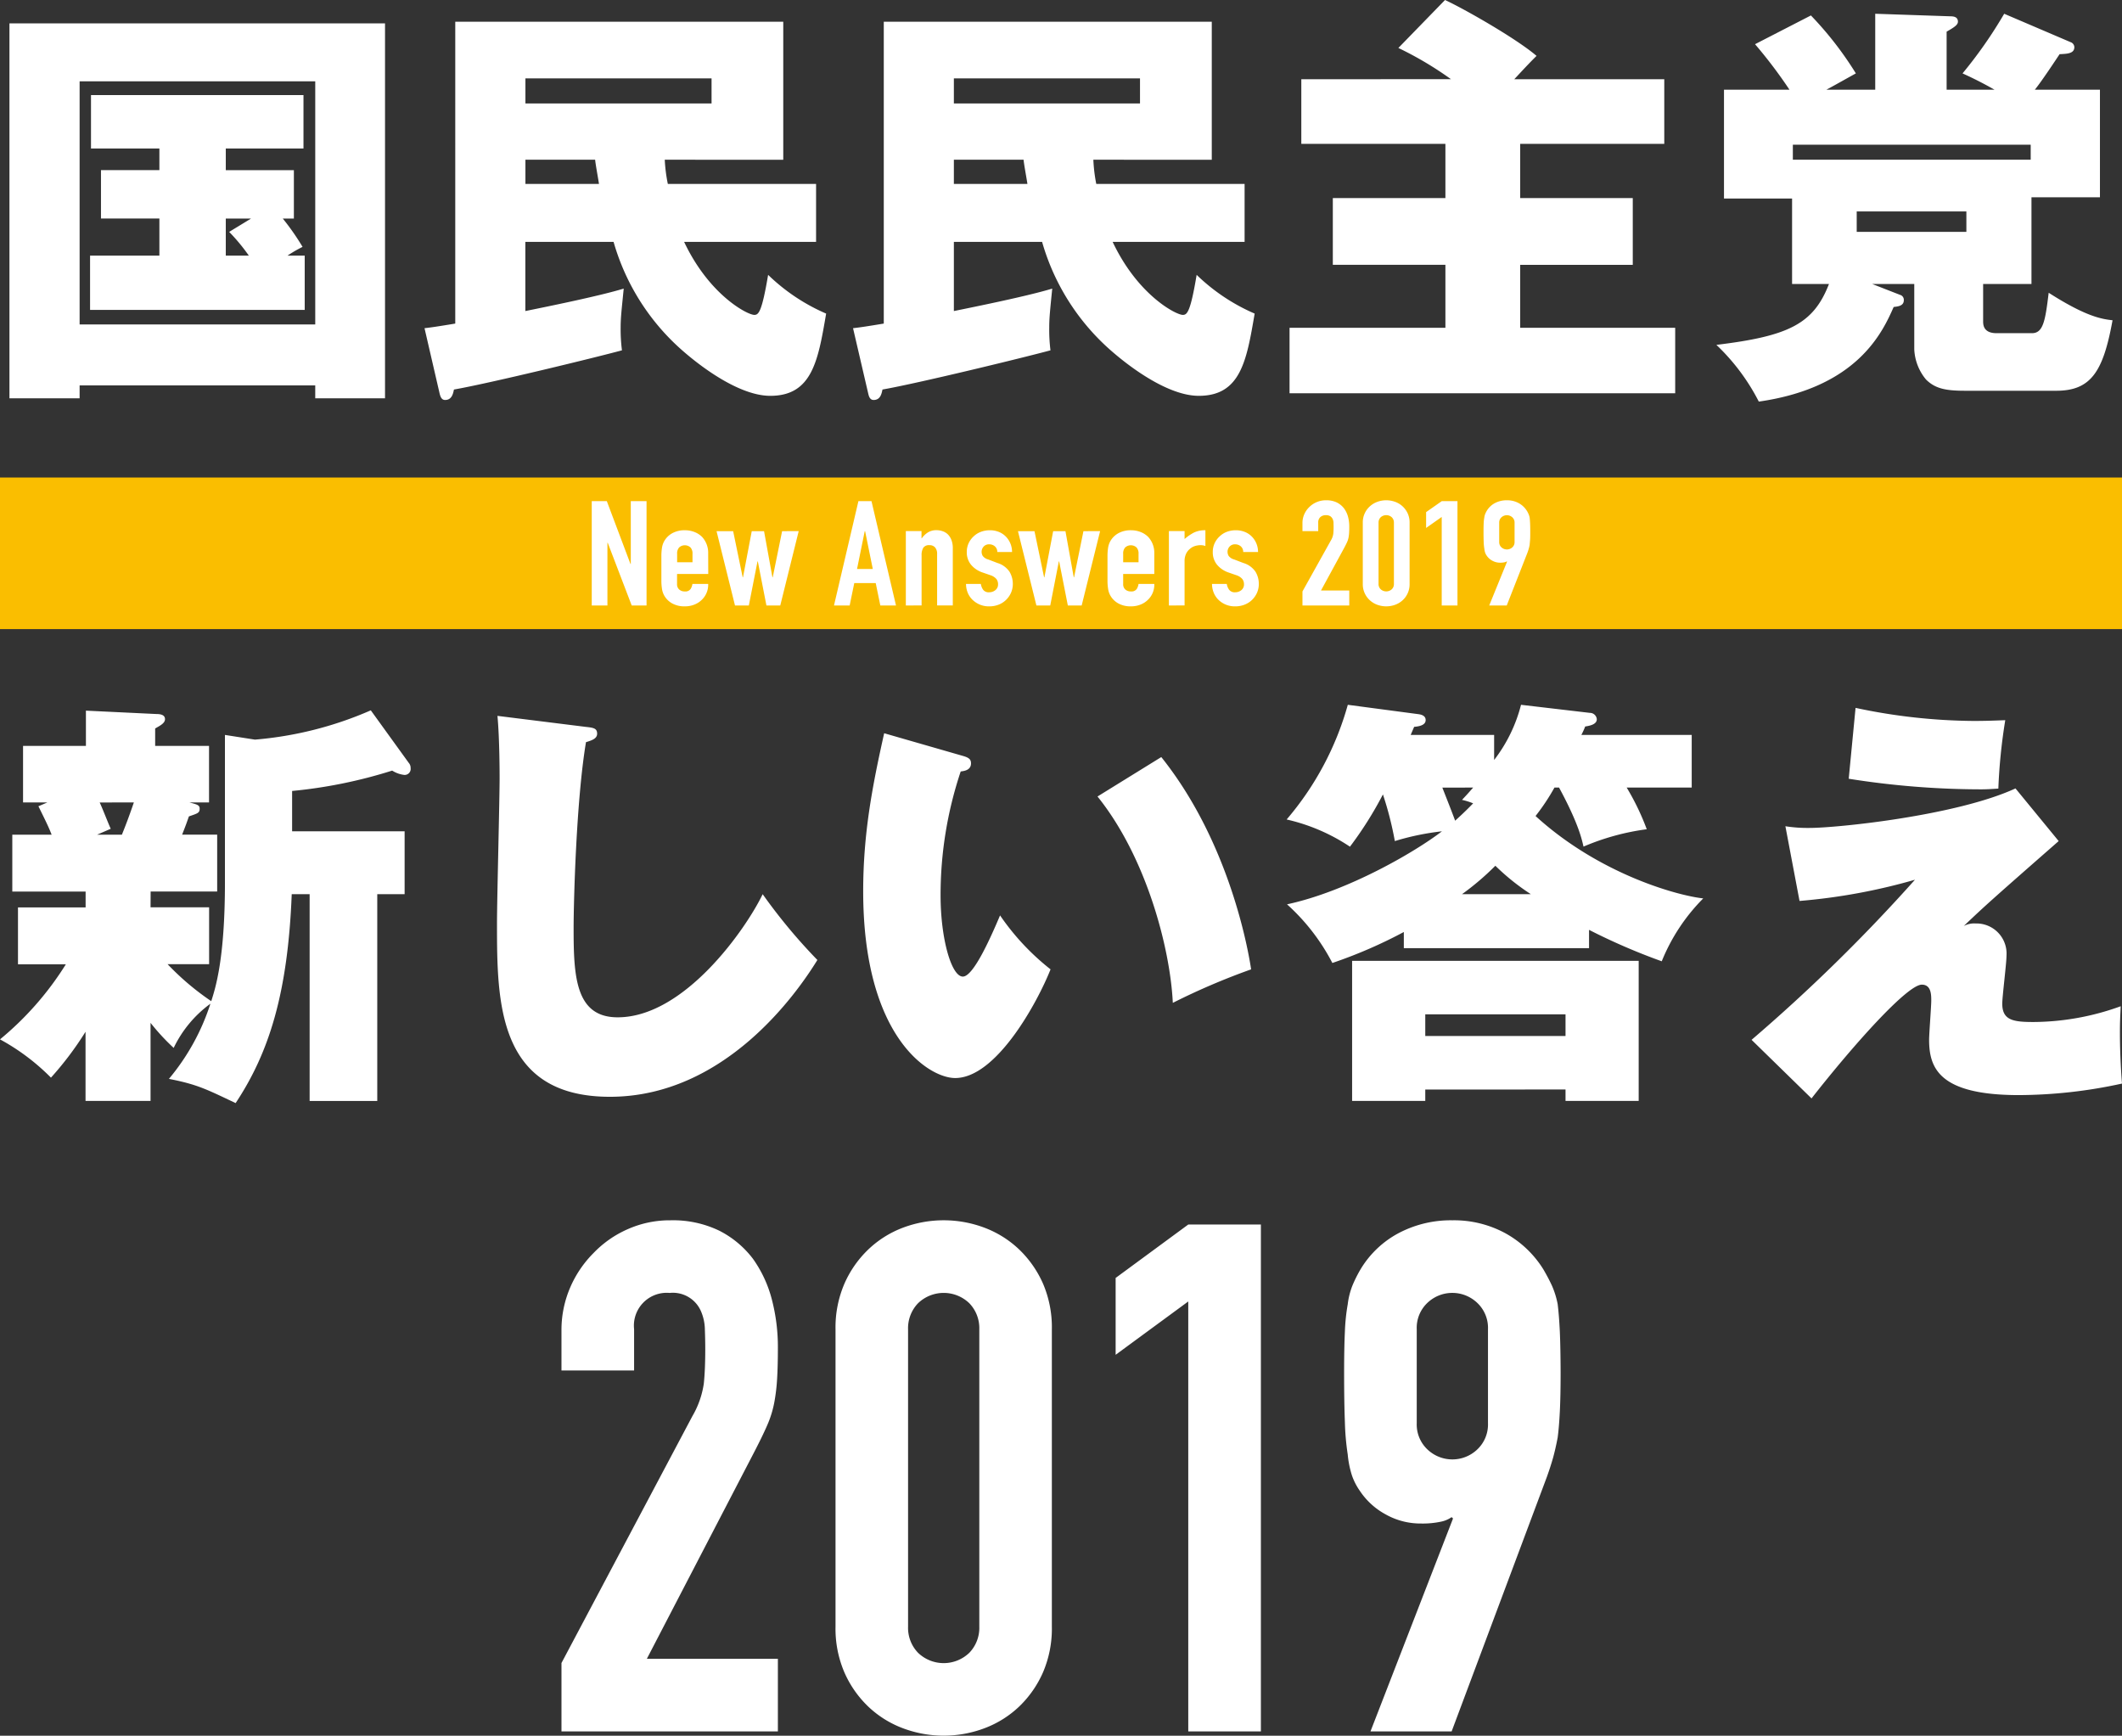 <svg xmlns="http://www.w3.org/2000/svg" viewBox="0 0 276.12 225.83">
  <rect x="0" y="0" width="276.12" height="225.83" fill="#333333" stroke="none"/>
  <defs>
    <style>
      .cls-1{fill:none}.cls-3{fill:#fff}
    </style>
    <clipPath id="clip-path">
      <path d="M12.56-659h237v200h-237z" class="cls-1"/>
    </clipPath>
    <clipPath id="clip-path-2">
      <path d="M-750.44-1228h2495.35V463.53H-750.44z" class="cls-1"/>
    </clipPath>
  </defs>
  <g id="bg">
    <path fill="#fabe00" d="M0 62.13h276.12v19.72H0z"/>
    <path d="M77 78.78V65.2h1.96l3.08 8.18h.04V65.2h2.05v13.58H82.2l-3.12-8.16h-.04v8.16zM92.16 74.68H88.1v1.31a.9.9 0 0 0 .27.7 1.04 1.04 0 0 0 .73.26.82.82 0 0 0 .77-.33 1.68 1.68 0 0 0 .23-.65h2.05a2.71 2.71 0 0 1-.82 2.06 2.87 2.87 0 0 1-.97.63 3.3 3.3 0 0 1-1.26.23 3.25 3.25 0 0 1-1.63-.38 2.68 2.68 0 0 1-1.03-1.01 2.52 2.52 0 0 1-.3-.88 6.77 6.77 0 0 1-.08-1.09v-3.18a6.78 6.78 0 0 1 .08-1.09 2.53 2.53 0 0 1 .3-.87 2.69 2.69 0 0 1 1.03-1.01 3.26 3.26 0 0 1 1.63-.39 3.38 3.38 0 0 1 1.27.23 2.86 2.86 0 0 1 .98.63 3.04 3.04 0 0 1 .8 2.16zm-4.05-1.53h2v-1.1a1.14 1.14 0 0 0-.27-.83 1.1 1.1 0 0 0-1.46 0 1.14 1.14 0 0 0-.27.83zM103.93 69.1l-2.4 9.68h-1.8l-1.12-5.74h-.04l-1.13 5.74h-1.8l-2.4-9.67h2.16l1.24 6h.04l1.14-6h1.6l1.09 6h.04l1.22-6zM108.52 78.78l3.18-13.58h1.7l3.19 13.58h-2.04l-.6-2.92h-2.79l-.6 2.92zm5.05-4.75l-1-4.92h-.05l-1 4.92zM117.87 78.78V69.1h2.04v.93h.04a2.83 2.83 0 0 1 .78-.75 2.06 2.06 0 0 1 1.15-.3 2.43 2.43 0 0 1 .76.13 1.8 1.8 0 0 1 .68.4 2.06 2.06 0 0 1 .48.74 2.93 2.93 0 0 1 .18 1.1v7.42h-2.04v-6.7a1.25 1.25 0 0 0-.26-.84.93.93 0 0 0-.74-.3.88.88 0 0 0-.8.34 1.84 1.84 0 0 0-.22 1v6.5zM129.77 71.82a.95.95 0 0 0-.33-.75 1.1 1.1 0 0 0-.71-.25.93.93 0 0 0-.74.3 1 1 0 0 0-.26.68 1.07 1.07 0 0 0 .14.52 1.3 1.3 0 0 0 .72.47l1.2.46a2.9 2.9 0 0 1 1.57 1.14 3.05 3.05 0 0 1 .43 1.58 2.8 2.8 0 0 1-.23 1.14 2.98 2.98 0 0 1-.63.92 2.85 2.85 0 0 1-.96.63 3.19 3.19 0 0 1-1.22.23 3.02 3.02 0 0 1-2.08-.74 2.72 2.72 0 0 1-.69-.9 3.08 3.08 0 0 1-.28-1.28h1.93a1.77 1.77 0 0 0 .29.75.9.9 0 0 0 .8.34 1.25 1.25 0 0 0 .8-.28.93.93 0 0 0 .35-.77 1.1 1.1 0 0 0-.22-.68 1.74 1.74 0 0 0-.8-.5l-.98-.34a3.34 3.34 0 0 1-1.52-1.02 2.53 2.53 0 0 1-.55-1.65 2.7 2.7 0 0 1 .24-1.14 2.8 2.8 0 0 1 .66-.9 2.75 2.75 0 0 1 .95-.59 3.31 3.31 0 0 1 1.16-.2 3.1 3.1 0 0 1 1.15.21 2.64 2.64 0 0 1 .91.6 2.83 2.83 0 0 1 .6.9 2.87 2.87 0 0 1 .22 1.12zM143.15 69.1l-2.4 9.68h-1.8l-1.13-5.74h-.04l-1.12 5.74h-1.8l-2.4-9.67h2.15l1.25 6h.04l1.14-6h1.6l1.08 6h.04l1.22-6zM150.2 74.68h-4.05v1.31a.9.9 0 0 0 .27.7 1.04 1.04 0 0 0 .73.26.82.82 0 0 0 .77-.33 1.67 1.67 0 0 0 .23-.65h2.05a2.71 2.71 0 0 1-.82 2.06 2.87 2.87 0 0 1-.97.63 3.3 3.3 0 0 1-1.26.23 3.25 3.25 0 0 1-1.63-.38 2.68 2.68 0 0 1-1.03-1.01 2.52 2.52 0 0 1-.3-.88 6.75 6.75 0 0 1-.08-1.09v-3.18a6.77 6.77 0 0 1 .08-1.09 2.53 2.53 0 0 1 .3-.87 2.69 2.69 0 0 1 1.03-1.01 3.26 3.26 0 0 1 1.63-.39 3.38 3.38 0 0 1 1.27.23 2.86 2.86 0 0 1 .98.63 3.04 3.04 0 0 1 .8 2.16zm-4.05-1.53h2v-1.1a1.14 1.14 0 0 0-.27-.83 1.1 1.1 0 0 0-1.46 0 1.14 1.14 0 0 0-.27.83zM152.1 78.78V69.1h2.04v1.03a6.24 6.24 0 0 1 1.22-.84 3.26 3.26 0 0 1 1.49-.3v2.05a1.74 1.74 0 0 0-.62-.11 2.6 2.6 0 0 0-.7.1 1.82 1.82 0 0 0-.67.36 1.86 1.86 0 0 0-.52.65 2.2 2.2 0 0 0-.2.99v5.74zM161.77 71.82a.95.95 0 0 0-.33-.75 1.1 1.1 0 0 0-.7-.25.93.93 0 0 0-.75.3 1 1 0 0 0-.26.68 1.08 1.08 0 0 0 .14.52 1.3 1.3 0 0 0 .72.47l1.2.46a2.9 2.9 0 0 1 1.58 1.14 3.05 3.05 0 0 1 .43 1.58 2.79 2.79 0 0 1-.23 1.14 2.98 2.98 0 0 1-.63.92 2.85 2.85 0 0 1-.97.63 3.19 3.19 0 0 1-1.22.23 3.02 3.02 0 0 1-2.08-.74 2.72 2.72 0 0 1-.68-.9 3.08 3.08 0 0 1-.28-1.28h1.92a1.77 1.77 0 0 0 .3.75.9.9 0 0 0 .8.34 1.25 1.25 0 0 0 .8-.28.93.93 0 0 0 .34-.77 1.1 1.1 0 0 0-.22-.68 1.74 1.74 0 0 0-.8-.5l-.98-.34a3.34 3.34 0 0 1-1.51-1.02 2.53 2.53 0 0 1-.55-1.65 2.7 2.7 0 0 1 .24-1.14 2.8 2.8 0 0 1 .66-.9 2.75 2.75 0 0 1 .94-.59 3.31 3.31 0 0 1 1.16-.2 3.1 3.1 0 0 1 1.15.21 2.64 2.64 0 0 1 .92.6 2.83 2.83 0 0 1 .6.9 2.87 2.87 0 0 1 .22 1.12zM169.48 78.78v-1.83l3.69-6.62a2.33 2.33 0 0 0 .32-.87 8.65 8.65 0 0 0 .04-.92l-.01-.53a1.22 1.22 0 0 0-.11-.48.93.93 0 0 0-.3-.36 1 1 0 0 0-.58-.14 1.04 1.04 0 0 0-.73.25.93.93 0 0 0-.27.72v1.1h-2.05v-1.06a2.77 2.77 0 0 1 .24-1.14 2.96 2.96 0 0 1 .66-.94 3.07 3.07 0 0 1 2.17-.87 3.12 3.12 0 0 1 1.37.27 2.7 2.7 0 0 1 .95.76 3.24 3.24 0 0 1 .53 1.08 4.83 4.83 0 0 1 .17 1.3q0 .5-.02.83a4.87 4.87 0 0 1-.08.64 2.77 2.77 0 0 1-.2.6c-.1.21-.22.46-.38.75l-3 5.51h3.68v1.95zM177.33 68a2.79 2.79 0 0 1 .93-2.13 2.9 2.9 0 0 1 .97-.58 3.4 3.4 0 0 1 2.3 0 2.86 2.86 0 0 1 1.64 1.5 2.84 2.84 0 0 1 .25 1.21v7.97a2.8 2.8 0 0 1-.92 2.14 2.92 2.92 0 0 1-.97.58 3.41 3.41 0 0 1-2.3 0 2.91 2.91 0 0 1-.97-.58 2.8 2.8 0 0 1-.93-2.14zm2.05 7.97a.93.93 0 0 0 .28.7 1.08 1.08 0 0 0 1.44 0 .93.93 0 0 0 .28-.7V68a.94.94 0 0 0-.28-.7 1.08 1.08 0 0 0-1.44 0 .94.94 0 0 0-.28.7zM187.6 78.78V67.26l-2.03 1.43v-2.06l2.04-1.43h2.04v13.58zM193.78 78.78l2.32-5.7-.04-.04a.81.81 0 0 1-.31.12 2.51 2.51 0 0 1-.55.05 2.08 2.08 0 0 1-1-.25 1.99 1.99 0 0 1-.72-.63 1.64 1.64 0 0 1-.22-.4 2.55 2.55 0 0 1-.12-.57 6.46 6.46 0 0 1-.08-.87q-.02-.52-.02-1.32 0-.67.02-1.1a4.97 4.97 0 0 1 .08-.73 1.92 1.92 0 0 1 .13-.5 3.5 3.5 0 0 1 .23-.44 2.72 2.72 0 0 1 1.07-.97 3.27 3.27 0 0 1 1.5-.34 3.14 3.14 0 0 1 1.51.35 2.86 2.86 0 0 1 1.06.96c.1.15.18.3.24.44a2.22 2.22 0 0 1 .16.5q.04.3.06.73t.02 1.1c0 .42 0 .76-.02 1.04l-.06.7a6.25 6.25 0 0 1-.3 1.04l-2.68 6.83zm1.3-8.26a.9.9 0 0 0 .3.7 1.05 1.05 0 0 0 1.4 0 .9.9 0 0 0 .3-.7V68a.9.9 0 0 0-.3-.7 1.05 1.05 0 0 0-1.4 0 .9.9 0 0 0-.3.7zM19.59 118.05h7.62v7.4h-5.4a34.36 34.36 0 0 0 5.68 4.81c.56-1.77 1.78-5.52 1.78-15.47V95.62l3.9.61a47.3 47.3 0 0 0 15.08-3.81l4.95 6.85a.96.96 0 0 1 .23.66.78.78 0 0 1-.84.89 3.74 3.74 0 0 1-1.56-.56 62.73 62.73 0 0 1-13.02 2.65v5.25h14.64v8.18h-3.56v26.9h-8.8v-26.9h-2.33c-.5 12.76-2.9 20.55-7.3 27.18-3.83-1.82-5-2.43-8.68-3.15a29.12 29.12 0 0 0 5.4-9.78 15.27 15.27 0 0 0-4.78 5.75 28.3 28.3 0 0 1-3.01-3.26v10.16h-8.46v-9a42.43 42.43 0 0 1-4.5 5.97A28.37 28.37 0 0 0 0 135.23a40.28 40.28 0 0 0 8.57-9.77H2.34v-7.4h8.8V116H1.6v-7.4h5.12c-.33-.83-.44-1.11-1.72-3.7l1.17-.5H3v-7.35h8.18v-4.59l9.18.44c.56 0 1.11.12 1.11.67s-.72.88-1.28 1.21v2.27h7.01v7.35h-2.56c1 .27 1.34.33 1.34.82 0 .56-.28.61-1.4 1-.27.77-.32.94-.88 2.37h4.56v7.4H19.6zm-6.62-13.64c.28.55 1.22 2.98 1.44 3.42l-1.78.77h3.23c.4-.99.84-2.1 1.56-4.2zM76.2 94.57c1 .11 1.5.17 1.5.89 0 .66-.73.88-1.45 1.1-1.28 7.63-1.61 20.94-1.61 24.2 0 6.24.22 11.6 5.73 11.6 8.74 0 16.75-11.6 18.87-16.02a72.18 72.18 0 0 0 7.12 8.56c-2.62 4.26-12.02 17.8-27 17.8-14.69 0-14.69-12.44-14.69-22.6 0-2.99.34-16.14.34-18.84 0-.56 0-5.14-.28-8.12zM125.4 98.38c.72.22.95.45.95.94 0 .89-.9 1-1.34 1.05a50.7 50.7 0 0 0-2.62 16.14c0 5.58 1.4 10.55 2.9 10.55 1.39 0 3.67-5.2 4.84-7.96a31.7 31.7 0 0 0 6.57 7.02c-1.73 4.36-7.07 14.14-12.41 14.14-3.45 0-11.97-5.36-11.97-24.3 0-7.46 1.17-13.6 2.73-20.56zm25.71.12c8.96 11.2 11.35 25.35 11.69 27.62a88.63 88.63 0 0 0-10.19 4.36c-.33-7.01-3.4-18.9-9.8-26.85zM206.77 123.36h-24.1v-2.1a61.78 61.78 0 0 1-9.3 4.03 26.9 26.9 0 0 0-5.9-7.63c7.91-1.7 16.7-6.84 20.16-9.5a33.56 33.56 0 0 0-6.13 1.27 43.73 43.73 0 0 0-1.55-6.07 47.7 47.7 0 0 1-4.29 6.8 24.66 24.66 0 0 0-8.24-3.54 39.05 39.05 0 0 0 7.96-14.92l9.13 1.21c.5.06 1 .23 1 .78 0 .72-1 .83-1.5.88l-.45 1.05h10.86v3.26a19.74 19.74 0 0 0 3.5-7.18l8.96 1.05a.9.9 0 0 1 .9.83c0 .6-.73.83-1.51.94a9.83 9.83 0 0 1-.5 1.1h14.36v6.85h-8.46a32.21 32.21 0 0 1 2.61 5.42 31.29 31.29 0 0 0-8.23 2.26c-.23-1-.67-3.04-3.18-7.68h-.6a28.02 28.02 0 0 1-2.46 3.7c8.24 7.52 18.37 10.34 21.82 10.72a24.73 24.73 0 0 0-5.4 8.18 80.58 80.58 0 0 1-9.46-4.09zm-21.31 18.4v1.48h-9.52v-18.23h37.29v18.23h-9.52v-1.49zm18.25-6.97v-2.82h-18.25v2.82zm-16.03-32.32c1.22 3.1 1.34 3.43 1.67 4.31.39-.38 1.06-.94 2.34-2.26a8.86 8.86 0 0 0-1.45-.45c.56-.6.67-.71 1.45-1.6zm11.52 13.87a29.27 29.27 0 0 1-4.62-3.7 34.78 34.78 0 0 1-4.34 3.7zM267.88 109.43c-8.51 7.46-9.46 8.3-12.35 11.05a2.91 2.91 0 0 1 1.56-.33 3.92 3.92 0 0 1 4 4.2c0 1-.55 5.3-.55 6.24 0 2.16 1.44 2.38 4.06 2.38a33.67 33.67 0 0 0 11.35-2.05c-.05 1.22-.1 1.88-.1 3.37 0 .67 0 3.32.27 6.69a63.46 63.46 0 0 1-13.41 1.5c-10.35 0-11.69-3.49-11.69-7.2 0-.76.28-4.36.28-5.07 0-.78 0-2.1-1.23-2.1-1.89 0-8.9 7.84-14.35 14.8l-7.8-7.62a222.26 222.26 0 0 0 21.26-20.83 77.03 77.03 0 0 1-15.02 2.76l-1.84-9.72a18.6 18.6 0 0 0 3.12.22c3.67 0 19.14-1.6 26.82-5.14zM241.45 92.1a75.65 75.65 0 0 0 15.36 1.7c1.61 0 2.78-.05 4.12-.1a72.3 72.3 0 0 0-.9 8.9c-.83.05-1.38.1-2.33.1a110.33 110.33 0 0 1-17.14-1.38zM73.06 225.27v-8.9l17.04-32.13a11.76 11.76 0 0 0 1.48-4.21q.19-1.81.19-4.5 0-1.2-.05-2.54a6.22 6.22 0 0 0-.5-2.37 3.98 3.98 0 0 0-4.08-2.4 4.27 4.27 0 0 0-4.63 4.72v5.37h-9.45v-5.18a13.96 13.96 0 0 1 1.11-5.56 14.35 14.35 0 0 1 3.06-4.54 13.86 13.86 0 0 1 4.44-3.1 13.46 13.46 0 0 1 5.56-1.16 13.86 13.86 0 0 1 6.34 1.34 12.7 12.7 0 0 1 4.4 3.66 16 16 0 0 1 2.46 5.28 24.49 24.49 0 0 1 .79 6.3q0 2.4-.1 4.03a24.41 24.41 0 0 1-.37 3.1 13.72 13.72 0 0 1-.92 2.96q-.65 1.49-1.76 3.62l-13.9 26.76h17.05v9.45zM108.72 172.94a14.39 14.39 0 0 1 1.16-5.93 13.87 13.87 0 0 1 3.1-4.44 13.35 13.35 0 0 1 4.49-2.83 15.07 15.07 0 0 1 10.65 0 13.37 13.37 0 0 1 4.5 2.83 13.93 13.93 0 0 1 3.1 4.44 14.42 14.42 0 0 1 1.15 5.93v38.71a14.42 14.42 0 0 1-1.15 5.93 13.9 13.9 0 0 1-3.1 4.45 13.35 13.35 0 0 1-4.5 2.82 15.07 15.07 0 0 1-10.65 0 13.33 13.33 0 0 1-4.5-2.82 13.84 13.84 0 0 1-3.1-4.45 14.39 14.39 0 0 1-1.15-5.93zm9.44 38.71a4.67 4.67 0 0 0 1.3 3.39 4.81 4.81 0 0 0 6.67 0 4.67 4.67 0 0 0 1.3-3.39v-38.71a4.67 4.67 0 0 0-1.3-3.38 4.81 4.81 0 0 0-6.67 0 4.67 4.67 0 0 0-1.3 3.38zM154.62 225.27v-55.94l-9.45 6.94v-10l9.45-6.95h9.45v65.95zM178.33 225.27l10.74-27.7-.18-.18a3.69 3.69 0 0 1-1.44.6 11.36 11.36 0 0 1-2.54.23 9.25 9.25 0 0 1-4.63-1.2 9.37 9.37 0 0 1-3.34-3.06 7.98 7.98 0 0 1-1.02-1.99 12.7 12.7 0 0 1-.55-2.73 33.55 33.55 0 0 1-.37-4.21q-.1-2.55-.1-6.44 0-3.24.1-5.33a25.67 25.67 0 0 1 .37-3.56 9.75 9.75 0 0 1 .6-2.41 16.89 16.89 0 0 1 1.06-2.13 12.76 12.76 0 0 1 4.96-4.72 14.53 14.53 0 0 1 7-1.67 13.98 13.98 0 0 1 6.94 1.71 13.48 13.48 0 0 1 4.9 4.68q.65 1.11 1.12 2.13a11.16 11.16 0 0 1 .74 2.4q.18 1.49.28 3.57.09 2.09.1 5.33 0 3.05-.1 5.05t-.28 3.38q-.28 1.48-.6 2.64-.33 1.16-.79 2.45l-12.41 33.16zm6.02-40.1a4.46 4.46 0 0 0 1.4 3.42 4.7 4.7 0 0 0 6.47 0 4.46 4.46 0 0 0 1.4-3.42v-12.23a4.47 4.47 0 0 0-1.4-3.43 4.7 4.7 0 0 0-6.48 0 4.47 4.47 0 0 0-1.39 3.43zM10.36 50.14v1.68H1.23V3.04H50.1v48.78h-9.08v-1.68zm30.66-7.93V10.58H10.36v31.63zM29.38 22.14h8.86v6.3H36.8a31.67 31.67 0 0 1 2.57 3.68 16.86 16.86 0 0 0-1.96 1.14h2.24v7.06H11.72v-7.06h9.02v-4.83h-7.6v-6.3h7.6v-2.81h-8.9v-6.95h27.65v6.95H29.38zm3.28 6.3h-3.28v4.82h3a24.56 24.56 0 0 0-2.56-3.09zM86.5 20.78a20.6 20.6 0 0 0 .4 3.15h19.29v7.54H89.02c3.28 6.95 8.26 9.5 9.13 9.5.55 0 .98-.33 1.8-5.21a25.12 25.12 0 0 0 7.55 5.04c-1.04 6.08-1.8 10.7-7.27 10.7-4.65 0-10.44-5.05-11.15-5.65a29.57 29.57 0 0 1-9.24-14.38H68.36v9c2.9-.59 9.57-1.94 12.8-2.92-.28 2.82-.4 3.8-.4 5.05a21.57 21.57 0 0 0 .17 2.98c-3.39.92-17.22 4.29-21.86 5.1-.11.54-.28 1.36-1.15 1.36-.44 0-.6-.38-.71-.82l-1.97-8.52c.88-.1 1.64-.21 4-.6V2.83h42.68v17.96zM68.37 10.2v3.26h24.22V10.2zm0 10.58v3.15h9.57c-.11-.76-.44-2.5-.5-3.15zM142.27 20.78a20.6 20.6 0 0 0 .38 3.15h19.3v7.54h-17.17c3.28 6.95 8.26 9.5 9.13 9.5.55 0 .99-.33 1.8-5.21a25.12 25.12 0 0 0 7.55 5.04c-1.04 6.08-1.8 10.7-7.27 10.7-4.65 0-10.44-5.05-11.15-5.65a29.57 29.57 0 0 1-9.24-14.38h-11.48v9c2.9-.59 9.57-1.94 12.8-2.92-.28 2.82-.39 3.8-.39 5.05a21.68 21.68 0 0 0 .16 2.98c-3.39.92-17.22 4.29-21.86 5.1-.11.54-.27 1.36-1.15 1.36-.44 0-.6-.38-.7-.82L111 42.7c.88-.1 1.64-.21 4-.6V2.83h42.68v17.96zM124.12 10.2v3.26h24.22V10.2zm0 10.58v3.15h9.57c-.11-.76-.44-2.5-.5-3.15zM188.8 10.3a45.14 45.14 0 0 0-6.84-4.06L188.03 0c2.35 1.08 9.18 4.94 11.91 7.27-.7.7-1.09 1.09-2.9 3.04h19.52v8.41h-18.75v7.05h14.65v8.69h-14.65v8.19h20.17v8.52H167.8v-8.52h20.28v-8.2h-14.65v-8.68h14.65v-7.05h-18.75v-8.41zM264.34 36.95h-6.29v4.83c0 .43 0 1.57 1.75 1.57h4.6c1.47 0 1.74-1.62 2.18-5.26 4.92 3.15 6.94 3.42 8.31 3.58-1.2 6.57-2.73 9.17-7.32 9.17H255.7c-2.51 0-3.88-.27-5.08-1.46a6.6 6.6 0 0 1-1.53-3.91v-8.52h-5.47l3.61 1.41a.67.67 0 0 1 .5.7c0 .77-.83.82-1.32.88-1.42 3.2-4.65 10.47-17.55 12.31a27.24 27.24 0 0 0-5.52-7.38c9.4-1.14 12.63-2.71 14.65-7.92h-4.8V25.83h-8.86V11.67h8.52a62.14 62.14 0 0 0-4.48-5.92l7.27-3.74a44.89 44.89 0 0 1 5.85 7.54c-.7.38-2.51 1.41-3.83 2.12h6.35V1.79l9.73.33c.43 0 1.03.05 1.03.7 0 .44-.54.76-1.47 1.3v7.55h6.23a49.35 49.35 0 0 0-4.16-2.12 58.07 58.07 0 0 0 5.42-7.76l8.63 3.69a.72.72 0 0 1 .5.65c0 .87-.99.87-1.92.92-.55.82-2.3 3.48-3.22 4.62h8.47v14h-8.91zm-.1-16.17v-1.95h-30.95v1.95zm-22.64 6.73v2.66h14.27v-2.66z" class="cls-3"/>
  </g>
</svg>
